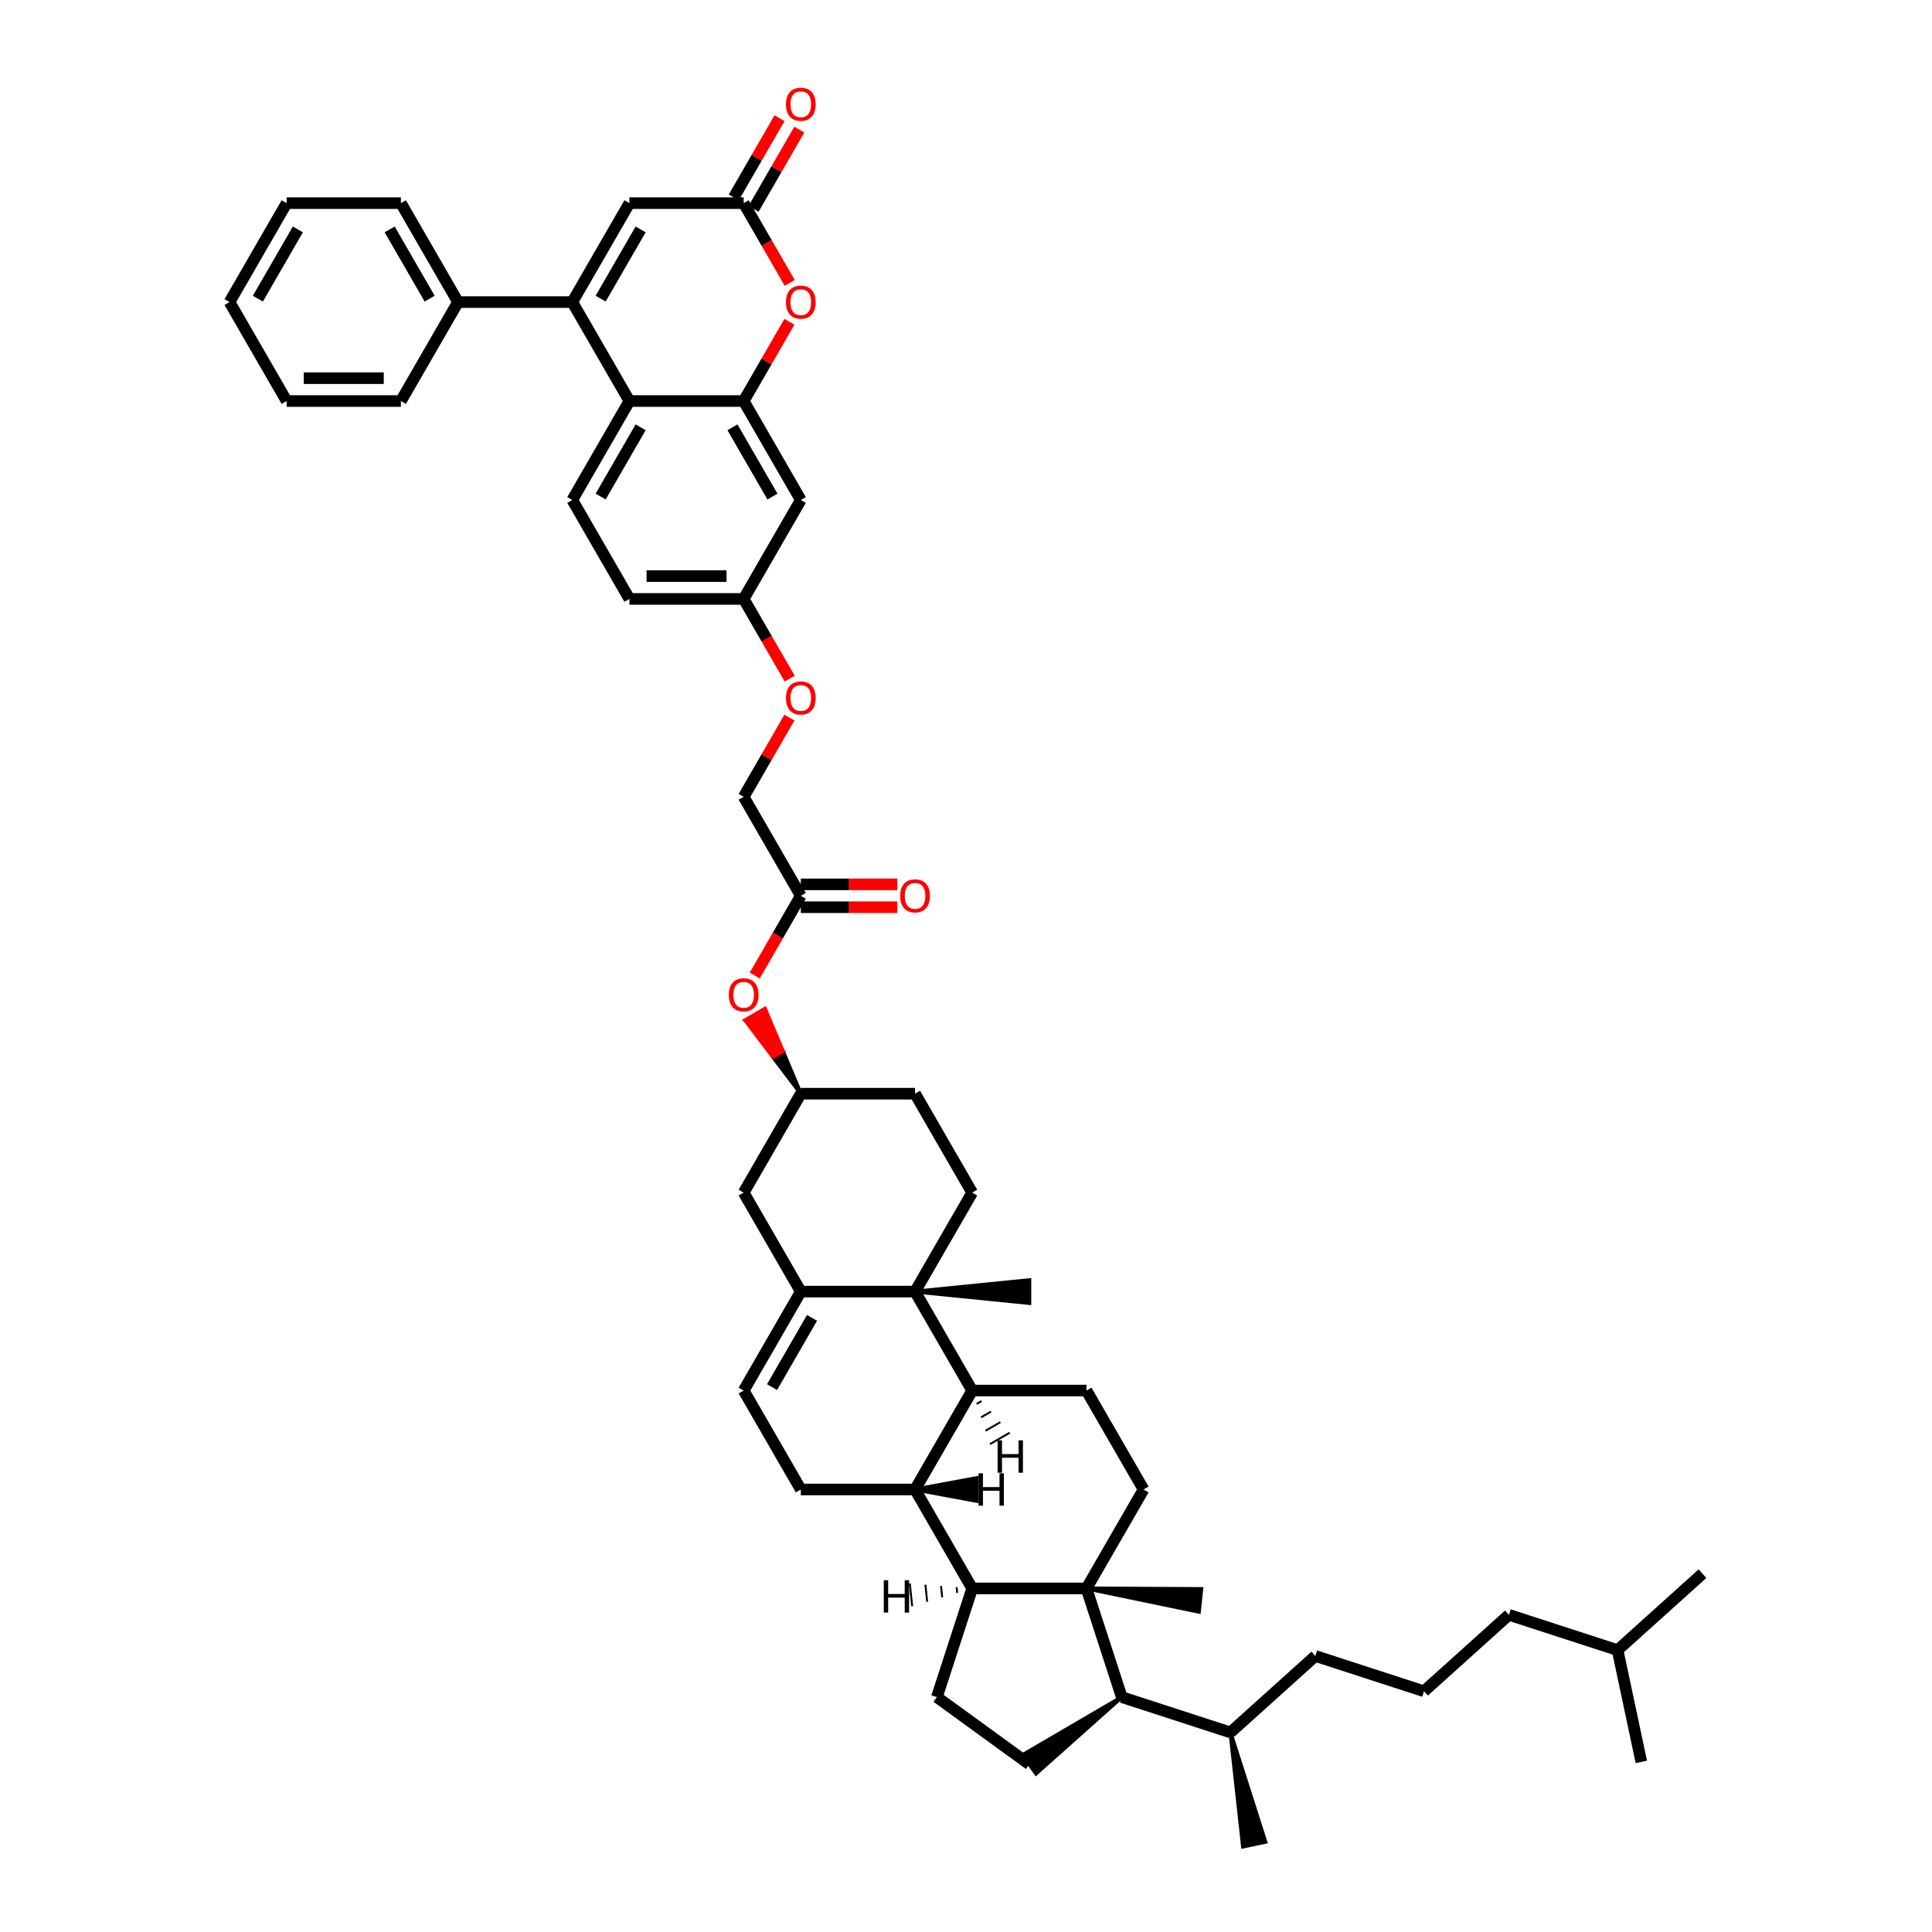 <?xml version='1.0' encoding='iso-8859-1'?>
<svg version='1.1' baseProfile='full'
              xmlns='http://www.w3.org/2000/svg'
                      xmlns:rdkit='http://www.rdkit.org/xml'
                      xmlns:xlink='http://www.w3.org/1999/xlink'
                  xml:space='preserve'
width='1000px' height='1000px' viewBox='0 0 1000 1000'>
<!-- END OF HEADER -->
<rect style='opacity:1.0;fill:#FFFFFF;stroke:none' width='1000' height='1000' x='0' y='0'> </rect>
<path class='bond-0' d='M 562.345,822.177 L 503.205,822.177' style='fill:none;fill-rule:evenodd;stroke:#000000;stroke-width:6px;stroke-linecap:butt;stroke-linejoin:miter;stroke-opacity:1' />
<path class='bond-1' d='M 562.345,822.177 L 580.62,878.422' style='fill:none;fill-rule:evenodd;stroke:#000000;stroke-width:6px;stroke-linecap:butt;stroke-linejoin:miter;stroke-opacity:1' />
<path class='bond-2' d='M 562.345,822.177 L 591.915,770.96' style='fill:none;fill-rule:evenodd;stroke:#000000;stroke-width:6px;stroke-linecap:butt;stroke-linejoin:miter;stroke-opacity:1' />
<path class='bond-3' d='M 562.345,822.177 L 620.543,834.24 L 621.779,822.477 Z' style='fill:#000000;fill-rule:evenodd;fill-opacity:1;stroke:#000000;stroke-width:2px;stroke-linecap:butt;stroke-linejoin:miter;stroke-opacity:1;' />
<path class='bond-4' d='M 473.635,668.526 L 503.205,719.743' style='fill:none;fill-rule:evenodd;stroke:#000000;stroke-width:6px;stroke-linecap:butt;stroke-linejoin:miter;stroke-opacity:1' />
<path class='bond-5' d='M 473.635,668.526 L 414.495,668.526' style='fill:none;fill-rule:evenodd;stroke:#000000;stroke-width:6px;stroke-linecap:butt;stroke-linejoin:miter;stroke-opacity:1' />
<path class='bond-6' d='M 473.635,668.526 L 503.205,617.309' style='fill:none;fill-rule:evenodd;stroke:#000000;stroke-width:6px;stroke-linecap:butt;stroke-linejoin:miter;stroke-opacity:1' />
<path class='bond-7' d='M 473.635,668.526 L 532.775,674.44 L 532.775,662.612 Z' style='fill:#000000;fill-rule:evenodd;fill-opacity:1;stroke:#000000;stroke-width:2px;stroke-linecap:butt;stroke-linejoin:miter;stroke-opacity:1;' />
<path class='bond-8' d='M 296.214,156.357 L 325.784,207.574' style='fill:none;fill-rule:evenodd;stroke:#000000;stroke-width:6px;stroke-linecap:butt;stroke-linejoin:miter;stroke-opacity:1' />
<path class='bond-9' d='M 296.214,156.357 L 325.784,105.14' style='fill:none;fill-rule:evenodd;stroke:#000000;stroke-width:6px;stroke-linecap:butt;stroke-linejoin:miter;stroke-opacity:1' />
<path class='bond-9' d='M 310.893,154.589 L 331.592,118.737' style='fill:none;fill-rule:evenodd;stroke:#000000;stroke-width:6px;stroke-linecap:butt;stroke-linejoin:miter;stroke-opacity:1' />
<path class='bond-10' d='M 296.214,156.357 L 237.074,156.357' style='fill:none;fill-rule:evenodd;stroke:#000000;stroke-width:6px;stroke-linecap:butt;stroke-linejoin:miter;stroke-opacity:1' />
<path class='bond-11' d='M 414.495,668.526 L 384.924,617.309' style='fill:none;fill-rule:evenodd;stroke:#000000;stroke-width:6px;stroke-linecap:butt;stroke-linejoin:miter;stroke-opacity:1' />
<path class='bond-12' d='M 414.495,668.526 L 384.924,719.743' style='fill:none;fill-rule:evenodd;stroke:#000000;stroke-width:6px;stroke-linecap:butt;stroke-linejoin:miter;stroke-opacity:1' />
<path class='bond-12' d='M 420.302,682.123 L 399.603,717.974' style='fill:none;fill-rule:evenodd;stroke:#000000;stroke-width:6px;stroke-linecap:butt;stroke-linejoin:miter;stroke-opacity:1' />
<path class='bond-13' d='M 503.205,822.177 L 473.635,770.96' style='fill:none;fill-rule:evenodd;stroke:#000000;stroke-width:6px;stroke-linecap:butt;stroke-linejoin:miter;stroke-opacity:1' />
<path class='bond-14' d='M 503.205,822.177 L 484.929,878.422' style='fill:none;fill-rule:evenodd;stroke:#000000;stroke-width:6px;stroke-linecap:butt;stroke-linejoin:miter;stroke-opacity:1' />
<path class='bond-55' d='M 495.132,821.539 L 495.441,824.479' style='fill:none;fill-rule:evenodd;stroke:#000000;stroke-width:1.0px;stroke-linecap:butt;stroke-linejoin:miter;stroke-opacity:1' />
<path class='bond-55' d='M 487.059,820.9 L 487.678,826.782' style='fill:none;fill-rule:evenodd;stroke:#000000;stroke-width:1.0px;stroke-linecap:butt;stroke-linejoin:miter;stroke-opacity:1' />
<path class='bond-55' d='M 478.987,820.262 L 479.914,829.085' style='fill:none;fill-rule:evenodd;stroke:#000000;stroke-width:1.0px;stroke-linecap:butt;stroke-linejoin:miter;stroke-opacity:1' />
<path class='bond-55' d='M 470.914,819.624 L 472.151,831.387' style='fill:none;fill-rule:evenodd;stroke:#000000;stroke-width:1.0px;stroke-linecap:butt;stroke-linejoin:miter;stroke-opacity:1' />
<path class='bond-15' d='M 503.205,719.743 L 562.345,719.743' style='fill:none;fill-rule:evenodd;stroke:#000000;stroke-width:6px;stroke-linecap:butt;stroke-linejoin:miter;stroke-opacity:1' />
<path class='bond-16' d='M 503.205,719.743 L 473.635,770.96' style='fill:none;fill-rule:evenodd;stroke:#000000;stroke-width:6px;stroke-linecap:butt;stroke-linejoin:miter;stroke-opacity:1' />
<path class='bond-56' d='M 505.502,726.678 L 508.063,725.2' style='fill:none;fill-rule:evenodd;stroke:#000000;stroke-width:1.0px;stroke-linecap:butt;stroke-linejoin:miter;stroke-opacity:1' />
<path class='bond-56' d='M 507.799,733.614 L 512.92,730.657' style='fill:none;fill-rule:evenodd;stroke:#000000;stroke-width:1.0px;stroke-linecap:butt;stroke-linejoin:miter;stroke-opacity:1' />
<path class='bond-56' d='M 510.096,740.549 L 517.778,736.114' style='fill:none;fill-rule:evenodd;stroke:#000000;stroke-width:1.0px;stroke-linecap:butt;stroke-linejoin:miter;stroke-opacity:1' />
<path class='bond-56' d='M 512.393,747.485 L 522.636,741.571' style='fill:none;fill-rule:evenodd;stroke:#000000;stroke-width:1.0px;stroke-linecap:butt;stroke-linejoin:miter;stroke-opacity:1' />
<path class='bond-17' d='M 384.924,207.574 L 414.495,258.791' style='fill:none;fill-rule:evenodd;stroke:#000000;stroke-width:6px;stroke-linecap:butt;stroke-linejoin:miter;stroke-opacity:1' />
<path class='bond-17' d='M 379.117,221.171 L 399.816,257.022' style='fill:none;fill-rule:evenodd;stroke:#000000;stroke-width:6px;stroke-linecap:butt;stroke-linejoin:miter;stroke-opacity:1' />
<path class='bond-18' d='M 384.924,207.574 L 396.763,187.069' style='fill:none;fill-rule:evenodd;stroke:#000000;stroke-width:6px;stroke-linecap:butt;stroke-linejoin:miter;stroke-opacity:1' />
<path class='bond-18' d='M 396.763,187.069 L 408.601,166.565' style='fill:none;fill-rule:evenodd;stroke:#FF0000;stroke-width:6px;stroke-linecap:butt;stroke-linejoin:miter;stroke-opacity:1' />
<path class='bond-19' d='M 384.924,207.574 L 325.784,207.574' style='fill:none;fill-rule:evenodd;stroke:#000000;stroke-width:6px;stroke-linecap:butt;stroke-linejoin:miter;stroke-opacity:1' />
<path class='bond-20' d='M 473.635,770.96 L 414.495,770.96' style='fill:none;fill-rule:evenodd;stroke:#000000;stroke-width:6px;stroke-linecap:butt;stroke-linejoin:miter;stroke-opacity:1' />
<path class='bond-57' d='M 473.635,770.96 L 505.523,776.874 L 505.523,765.046 Z' style='fill:#000000;fill-rule:evenodd;fill-opacity:1;stroke:#000000;stroke-width:2px;stroke-linecap:butt;stroke-linejoin:miter;stroke-opacity:1;' />
<path class='bond-21' d='M 325.784,207.574 L 296.214,258.791' style='fill:none;fill-rule:evenodd;stroke:#000000;stroke-width:6px;stroke-linecap:butt;stroke-linejoin:miter;stroke-opacity:1' />
<path class='bond-21' d='M 331.592,221.171 L 310.893,257.022' style='fill:none;fill-rule:evenodd;stroke:#000000;stroke-width:6px;stroke-linecap:butt;stroke-linejoin:miter;stroke-opacity:1' />
<path class='bond-22' d='M 408.751,146.41 L 396.838,125.775' style='fill:none;fill-rule:evenodd;stroke:#FF0000;stroke-width:6px;stroke-linecap:butt;stroke-linejoin:miter;stroke-opacity:1' />
<path class='bond-22' d='M 396.838,125.775 L 384.924,105.14' style='fill:none;fill-rule:evenodd;stroke:#000000;stroke-width:6px;stroke-linecap:butt;stroke-linejoin:miter;stroke-opacity:1' />
<path class='bond-23' d='M 390.046,108.097 L 401.884,87.593' style='fill:none;fill-rule:evenodd;stroke:#000000;stroke-width:6px;stroke-linecap:butt;stroke-linejoin:miter;stroke-opacity:1' />
<path class='bond-23' d='M 401.884,87.593 L 413.723,67.088' style='fill:none;fill-rule:evenodd;stroke:#FF0000;stroke-width:6px;stroke-linecap:butt;stroke-linejoin:miter;stroke-opacity:1' />
<path class='bond-23' d='M 379.803,102.183 L 391.641,81.679' style='fill:none;fill-rule:evenodd;stroke:#000000;stroke-width:6px;stroke-linecap:butt;stroke-linejoin:miter;stroke-opacity:1' />
<path class='bond-23' d='M 391.641,81.679 L 403.479,61.174' style='fill:none;fill-rule:evenodd;stroke:#FF0000;stroke-width:6px;stroke-linecap:butt;stroke-linejoin:miter;stroke-opacity:1' />
<path class='bond-24' d='M 384.924,105.14 L 325.784,105.14' style='fill:none;fill-rule:evenodd;stroke:#000000;stroke-width:6px;stroke-linecap:butt;stroke-linejoin:miter;stroke-opacity:1' />
<path class='bond-25' d='M 580.62,878.422 L 529.299,908.4 L 536.251,917.969 Z' style='fill:#000000;fill-rule:evenodd;fill-opacity:1;stroke:#000000;stroke-width:2px;stroke-linecap:butt;stroke-linejoin:miter;stroke-opacity:1;' />
<path class='bond-26' d='M 580.62,878.422 L 636.866,896.698' style='fill:none;fill-rule:evenodd;stroke:#000000;stroke-width:6px;stroke-linecap:butt;stroke-linejoin:miter;stroke-opacity:1' />
<path class='bond-27' d='M 384.924,719.743 L 414.495,770.96' style='fill:none;fill-rule:evenodd;stroke:#000000;stroke-width:6px;stroke-linecap:butt;stroke-linejoin:miter;stroke-opacity:1' />
<path class='bond-28' d='M 591.915,770.96 L 562.345,719.743' style='fill:none;fill-rule:evenodd;stroke:#000000;stroke-width:6px;stroke-linecap:butt;stroke-linejoin:miter;stroke-opacity:1' />
<path class='bond-29' d='M 484.929,878.422 L 532.775,913.184' style='fill:none;fill-rule:evenodd;stroke:#000000;stroke-width:6px;stroke-linecap:butt;stroke-linejoin:miter;stroke-opacity:1' />
<path class='bond-30' d='M 414.495,258.791 L 384.924,310.008' style='fill:none;fill-rule:evenodd;stroke:#000000;stroke-width:6px;stroke-linecap:butt;stroke-linejoin:miter;stroke-opacity:1' />
<path class='bond-31' d='M 503.205,617.309 L 473.635,566.092' style='fill:none;fill-rule:evenodd;stroke:#000000;stroke-width:6px;stroke-linecap:butt;stroke-linejoin:miter;stroke-opacity:1' />
<path class='bond-32' d='M 296.214,258.791 L 325.784,310.008' style='fill:none;fill-rule:evenodd;stroke:#000000;stroke-width:6px;stroke-linecap:butt;stroke-linejoin:miter;stroke-opacity:1' />
<path class='bond-33' d='M 414.495,463.658 L 402.581,484.293' style='fill:none;fill-rule:evenodd;stroke:#000000;stroke-width:6px;stroke-linecap:butt;stroke-linejoin:miter;stroke-opacity:1' />
<path class='bond-33' d='M 402.581,484.293 L 390.668,504.928' style='fill:none;fill-rule:evenodd;stroke:#FF0000;stroke-width:6px;stroke-linecap:butt;stroke-linejoin:miter;stroke-opacity:1' />
<path class='bond-34' d='M 414.495,469.573 L 439.481,469.573' style='fill:none;fill-rule:evenodd;stroke:#000000;stroke-width:6px;stroke-linecap:butt;stroke-linejoin:miter;stroke-opacity:1' />
<path class='bond-34' d='M 439.481,469.573 L 464.468,469.573' style='fill:none;fill-rule:evenodd;stroke:#FF0000;stroke-width:6px;stroke-linecap:butt;stroke-linejoin:miter;stroke-opacity:1' />
<path class='bond-34' d='M 414.495,457.744 L 439.481,457.744' style='fill:none;fill-rule:evenodd;stroke:#000000;stroke-width:6px;stroke-linecap:butt;stroke-linejoin:miter;stroke-opacity:1' />
<path class='bond-34' d='M 439.481,457.744 L 464.468,457.744' style='fill:none;fill-rule:evenodd;stroke:#FF0000;stroke-width:6px;stroke-linecap:butt;stroke-linejoin:miter;stroke-opacity:1' />
<path class='bond-35' d='M 414.495,463.658 L 384.924,412.442' style='fill:none;fill-rule:evenodd;stroke:#000000;stroke-width:6px;stroke-linecap:butt;stroke-linejoin:miter;stroke-opacity:1' />
<path class='bond-36' d='M 384.924,617.309 L 414.495,566.092' style='fill:none;fill-rule:evenodd;stroke:#000000;stroke-width:6px;stroke-linecap:butt;stroke-linejoin:miter;stroke-opacity:1' />
<path class='bond-37' d='M 237.074,156.357 L 207.504,105.14' style='fill:none;fill-rule:evenodd;stroke:#000000;stroke-width:6px;stroke-linecap:butt;stroke-linejoin:miter;stroke-opacity:1' />
<path class='bond-37' d='M 222.395,154.589 L 201.696,118.737' style='fill:none;fill-rule:evenodd;stroke:#000000;stroke-width:6px;stroke-linecap:butt;stroke-linejoin:miter;stroke-opacity:1' />
<path class='bond-38' d='M 237.074,156.357 L 207.504,207.574' style='fill:none;fill-rule:evenodd;stroke:#000000;stroke-width:6px;stroke-linecap:butt;stroke-linejoin:miter;stroke-opacity:1' />
<path class='bond-39' d='M 414.495,566.092 L 405.217,544.109 L 400.095,547.066 Z' style='fill:#000000;fill-rule:evenodd;fill-opacity:1;stroke:#000000;stroke-width:2px;stroke-linecap:butt;stroke-linejoin:miter;stroke-opacity:1;' />
<path class='bond-39' d='M 405.217,544.109 L 385.696,528.04 L 395.939,522.126 Z' style='fill:#FF0000;fill-rule:evenodd;fill-opacity:1;stroke:#FF0000;stroke-width:2px;stroke-linecap:butt;stroke-linejoin:miter;stroke-opacity:1;' />
<path class='bond-39' d='M 405.217,544.109 L 400.095,547.066 L 385.696,528.04 Z' style='fill:#FF0000;fill-rule:evenodd;fill-opacity:1;stroke:#FF0000;stroke-width:2px;stroke-linecap:butt;stroke-linejoin:miter;stroke-opacity:1;' />
<path class='bond-40' d='M 414.495,566.092 L 473.635,566.092' style='fill:none;fill-rule:evenodd;stroke:#000000;stroke-width:6px;stroke-linecap:butt;stroke-linejoin:miter;stroke-opacity:1' />
<path class='bond-41' d='M 384.924,310.008 L 396.838,330.643' style='fill:none;fill-rule:evenodd;stroke:#000000;stroke-width:6px;stroke-linecap:butt;stroke-linejoin:miter;stroke-opacity:1' />
<path class='bond-41' d='M 396.838,330.643 L 408.751,351.277' style='fill:none;fill-rule:evenodd;stroke:#FF0000;stroke-width:6px;stroke-linecap:butt;stroke-linejoin:miter;stroke-opacity:1' />
<path class='bond-42' d='M 384.924,310.008 L 325.784,310.008' style='fill:none;fill-rule:evenodd;stroke:#000000;stroke-width:6px;stroke-linecap:butt;stroke-linejoin:miter;stroke-opacity:1' />
<path class='bond-42' d='M 376.053,298.18 L 334.655,298.18' style='fill:none;fill-rule:evenodd;stroke:#000000;stroke-width:6px;stroke-linecap:butt;stroke-linejoin:miter;stroke-opacity:1' />
<path class='bond-43' d='M 408.601,371.432 L 396.763,391.937' style='fill:none;fill-rule:evenodd;stroke:#FF0000;stroke-width:6px;stroke-linecap:butt;stroke-linejoin:miter;stroke-opacity:1' />
<path class='bond-43' d='M 396.763,391.937 L 384.924,412.442' style='fill:none;fill-rule:evenodd;stroke:#000000;stroke-width:6px;stroke-linecap:butt;stroke-linejoin:miter;stroke-opacity:1' />
<path class='bond-44' d='M 636.866,896.698 L 680.816,857.125' style='fill:none;fill-rule:evenodd;stroke:#000000;stroke-width:6px;stroke-linecap:butt;stroke-linejoin:miter;stroke-opacity:1' />
<path class='bond-45' d='M 636.866,896.698 L 643.377,955.775 L 654.947,953.316 Z' style='fill:#000000;fill-rule:evenodd;fill-opacity:1;stroke:#000000;stroke-width:2px;stroke-linecap:butt;stroke-linejoin:miter;stroke-opacity:1;' />
<path class='bond-46' d='M 737.061,875.4 L 680.816,857.125' style='fill:none;fill-rule:evenodd;stroke:#000000;stroke-width:6px;stroke-linecap:butt;stroke-linejoin:miter;stroke-opacity:1' />
<path class='bond-47' d='M 737.061,875.4 L 781.011,835.828' style='fill:none;fill-rule:evenodd;stroke:#000000;stroke-width:6px;stroke-linecap:butt;stroke-linejoin:miter;stroke-opacity:1' />
<path class='bond-48' d='M 207.504,105.14 L 148.364,105.14' style='fill:none;fill-rule:evenodd;stroke:#000000;stroke-width:6px;stroke-linecap:butt;stroke-linejoin:miter;stroke-opacity:1' />
<path class='bond-49' d='M 207.504,207.574 L 148.364,207.574' style='fill:none;fill-rule:evenodd;stroke:#000000;stroke-width:6px;stroke-linecap:butt;stroke-linejoin:miter;stroke-opacity:1' />
<path class='bond-49' d='M 198.633,195.746 L 157.235,195.746' style='fill:none;fill-rule:evenodd;stroke:#000000;stroke-width:6px;stroke-linecap:butt;stroke-linejoin:miter;stroke-opacity:1' />
<path class='bond-50' d='M 781.011,835.828 L 837.257,854.103' style='fill:none;fill-rule:evenodd;stroke:#000000;stroke-width:6px;stroke-linecap:butt;stroke-linejoin:miter;stroke-opacity:1' />
<path class='bond-51' d='M 837.257,854.103 L 881.206,814.531' style='fill:none;fill-rule:evenodd;stroke:#000000;stroke-width:6px;stroke-linecap:butt;stroke-linejoin:miter;stroke-opacity:1' />
<path class='bond-52' d='M 837.257,854.103 L 849.553,911.951' style='fill:none;fill-rule:evenodd;stroke:#000000;stroke-width:6px;stroke-linecap:butt;stroke-linejoin:miter;stroke-opacity:1' />
<path class='bond-53' d='M 148.364,207.574 L 118.794,156.357' style='fill:none;fill-rule:evenodd;stroke:#000000;stroke-width:6px;stroke-linecap:butt;stroke-linejoin:miter;stroke-opacity:1' />
<path class='bond-54' d='M 148.364,105.14 L 118.794,156.357' style='fill:none;fill-rule:evenodd;stroke:#000000;stroke-width:6px;stroke-linecap:butt;stroke-linejoin:miter;stroke-opacity:1' />
<path class='bond-54' d='M 154.172,118.737 L 133.473,154.589' style='fill:none;fill-rule:evenodd;stroke:#000000;stroke-width:6px;stroke-linecap:butt;stroke-linejoin:miter;stroke-opacity:1' />
<path  class='atom-9' d='M 406.806 156.404
Q 406.806 152.383, 408.793 150.136
Q 410.781 147.888, 414.495 147.888
Q 418.209 147.888, 420.196 150.136
Q 422.183 152.383, 422.183 156.404
Q 422.183 160.473, 420.172 162.792
Q 418.161 165.086, 414.495 165.086
Q 410.804 165.086, 408.793 162.792
Q 406.806 160.497, 406.806 156.404
M 414.495 163.194
Q 417.049 163.194, 418.421 161.491
Q 419.817 159.764, 419.817 156.404
Q 419.817 153.116, 418.421 151.46
Q 417.049 149.781, 414.495 149.781
Q 411.94 149.781, 410.544 151.437
Q 409.172 153.093, 409.172 156.404
Q 409.172 159.787, 410.544 161.491
Q 411.94 163.194, 414.495 163.194
' fill='#FF0000'/>
<path  class='atom-25' d='M 406.806 53.971
Q 406.806 49.949, 408.793 47.702
Q 410.781 45.455, 414.495 45.455
Q 418.209 45.455, 420.196 47.702
Q 422.183 49.949, 422.183 53.971
Q 422.183 58.04, 420.172 60.358
Q 418.161 62.653, 414.495 62.653
Q 410.804 62.653, 408.793 60.358
Q 406.806 58.063, 406.806 53.971
M 414.495 60.76
Q 417.049 60.76, 418.421 59.057
Q 419.817 57.33, 419.817 53.971
Q 419.817 50.682, 418.421 49.027
Q 417.049 47.347, 414.495 47.347
Q 411.94 47.347, 410.544 49.003
Q 409.172 50.659, 409.172 53.971
Q 409.172 57.353, 410.544 59.057
Q 411.94 60.76, 414.495 60.76
' fill='#FF0000'/>
<path  class='atom-26' d='M 377.236 514.923
Q 377.236 510.901, 379.223 508.654
Q 381.21 506.407, 384.924 506.407
Q 388.638 506.407, 390.626 508.654
Q 392.613 510.901, 392.613 514.923
Q 392.613 518.992, 390.602 521.31
Q 388.591 523.604, 384.924 523.604
Q 381.234 523.604, 379.223 521.31
Q 377.236 519.015, 377.236 514.923
M 384.924 521.712
Q 387.479 521.712, 388.851 520.009
Q 390.247 518.282, 390.247 514.923
Q 390.247 511.634, 388.851 509.979
Q 387.479 508.299, 384.924 508.299
Q 382.37 508.299, 380.974 509.955
Q 379.602 511.611, 379.602 514.923
Q 379.602 518.306, 380.974 520.009
Q 382.37 521.712, 384.924 521.712
' fill='#FF0000'/>
<path  class='atom-28' d='M 465.946 463.706
Q 465.946 459.684, 467.934 457.437
Q 469.921 455.19, 473.635 455.19
Q 477.349 455.19, 479.336 457.437
Q 481.323 459.684, 481.323 463.706
Q 481.323 467.775, 479.312 470.093
Q 477.301 472.388, 473.635 472.388
Q 469.944 472.388, 467.934 470.093
Q 465.946 467.798, 465.946 463.706
M 473.635 470.495
Q 476.19 470.495, 477.562 468.792
Q 478.957 467.065, 478.957 463.706
Q 478.957 460.418, 477.562 458.762
Q 476.19 457.082, 473.635 457.082
Q 471.08 457.082, 469.684 458.738
Q 468.312 460.394, 468.312 463.706
Q 468.312 467.089, 469.684 468.792
Q 471.08 470.495, 473.635 470.495
' fill='#FF0000'/>
<path  class='atom-30' d='M 406.806 361.272
Q 406.806 357.251, 408.793 355.003
Q 410.781 352.756, 414.495 352.756
Q 418.209 352.756, 420.196 355.003
Q 422.183 357.251, 422.183 361.272
Q 422.183 365.341, 420.172 367.659
Q 418.161 369.954, 414.495 369.954
Q 410.804 369.954, 408.793 367.659
Q 406.806 365.365, 406.806 361.272
M 414.495 368.061
Q 417.049 368.061, 418.421 366.358
Q 419.817 364.631, 419.817 361.272
Q 419.817 357.984, 418.421 356.328
Q 417.049 354.648, 414.495 354.648
Q 411.94 354.648, 410.544 356.304
Q 409.172 357.96, 409.172 361.272
Q 409.172 364.655, 410.544 366.358
Q 411.94 368.061, 414.495 368.061
' fill='#FF0000'/>
<path  class='atom-49' d='M 457.441 817.924
L 459.712 817.924
L 459.712 825.044
L 468.276 825.044
L 468.276 817.924
L 470.547 817.924
L 470.547 834.672
L 468.276 834.672
L 468.276 826.937
L 459.712 826.937
L 459.712 834.672
L 457.441 834.672
L 457.441 817.924
' fill='#000000'/>
<path  class='atom-50' d='M 516.365 745.513
L 518.636 745.513
L 518.636 752.634
L 527.2 752.634
L 527.2 745.513
L 529.471 745.513
L 529.471 762.262
L 527.2 762.262
L 527.2 754.526
L 518.636 754.526
L 518.636 762.262
L 516.365 762.262
L 516.365 745.513
' fill='#000000'/>
<path  class='atom-51' d='M 506.509 762.586
L 508.78 762.586
L 508.78 769.706
L 517.343 769.706
L 517.343 762.586
L 519.614 762.586
L 519.614 779.334
L 517.343 779.334
L 517.343 771.599
L 508.78 771.599
L 508.78 779.334
L 506.509 779.334
L 506.509 762.586
' fill='#000000'/>
</svg>
